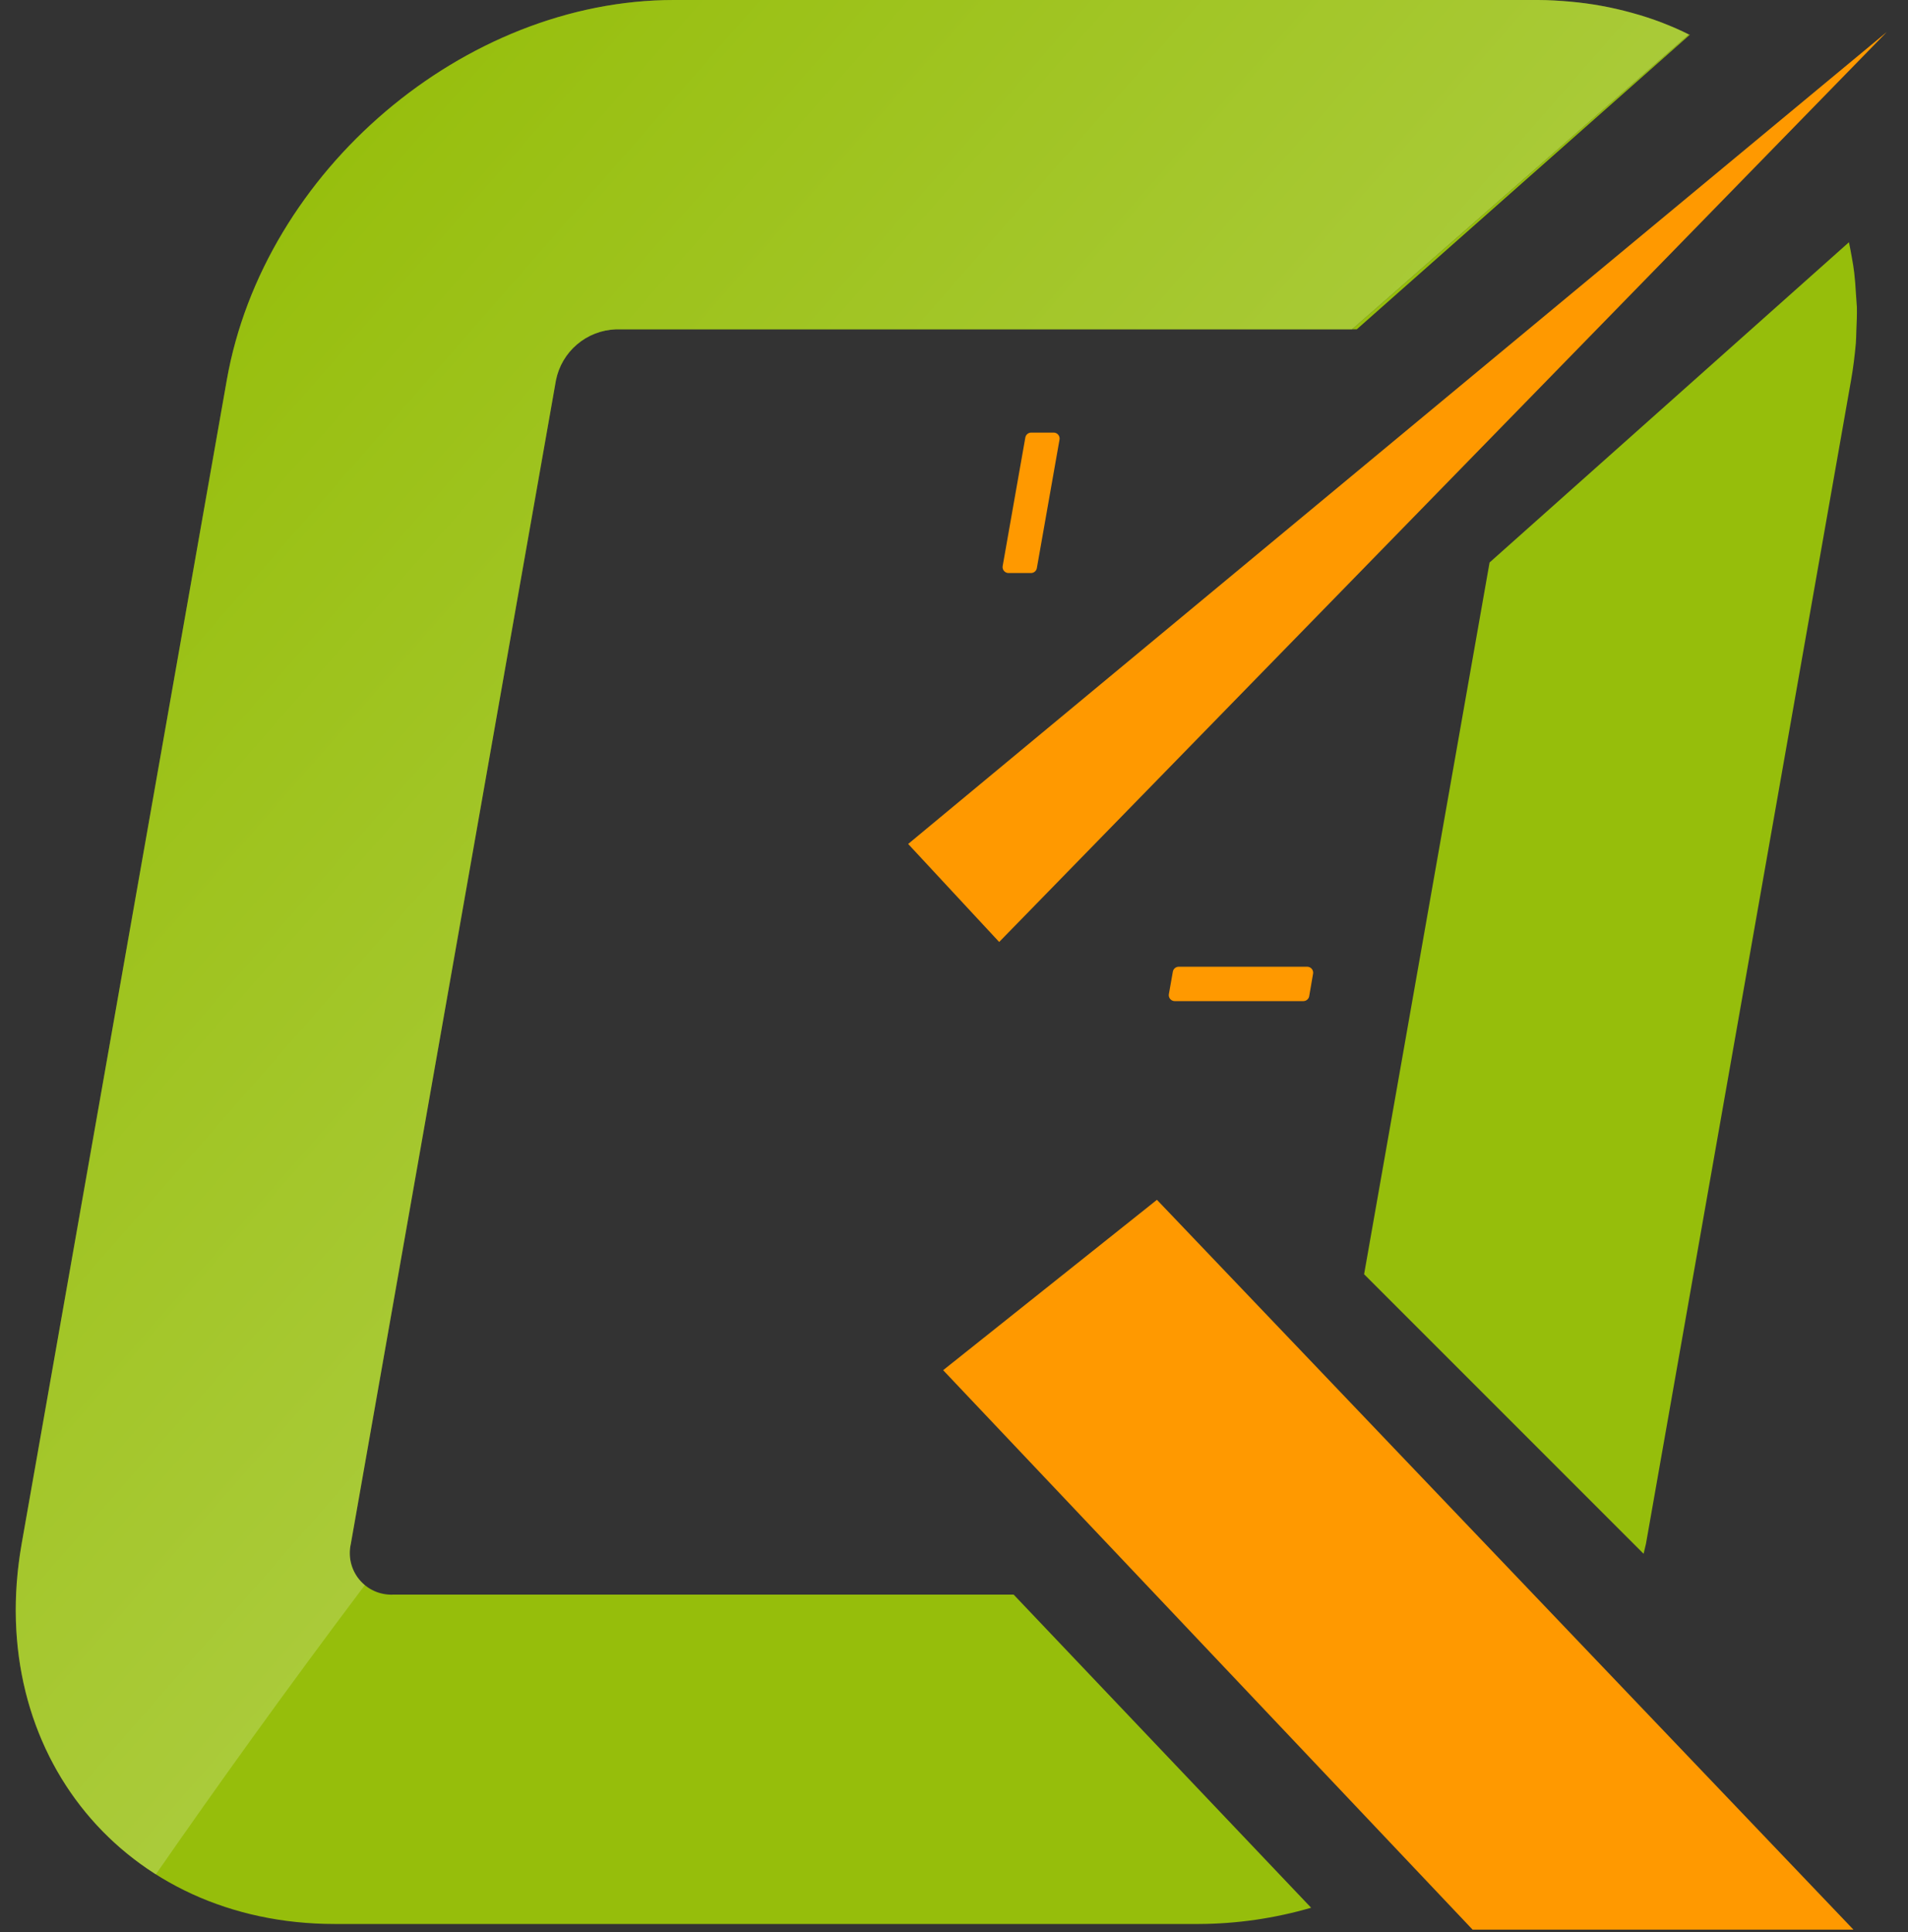 <svg width="80" height="81" viewBox="0 0 80 81" fill="none" xmlns="http://www.w3.org/2000/svg">
<rect x="0" y="0" width="80" height="81" fill="#333333" stroke="none"/>
<path d="M77.815 12.28C77.798 11.997 77.779 11.714 77.746 11.437C77.72 11.22 77.685 11.008 77.646 10.795C77.607 10.582 77.569 10.366 77.524 10.155L62.456 23.58L57.195 53.418L68.914 65.136C68.943 64.994 68.985 64.855 69.014 64.712L77.614 15.932C77.706 15.41 77.768 14.894 77.814 14.384C77.828 14.211 77.826 14.042 77.834 13.871C77.849 13.538 77.863 13.207 77.857 12.881C77.844 12.68 77.827 12.48 77.815 12.28Z" fill="#96BE0B"/>
<path d="M69.734 0.969L69.683 0.948C69.282 0.797 68.877 0.662 68.457 0.548L68.412 0.535C67.574 0.303 66.716 0.147 65.85 0.07C65.401 0.031 64.951 0 64.483 0H28.256C19.468 0 11.056 7.15 9.508 15.938L0.908 64.718C-0.642 73.506 5.247 80.656 14.034 80.656H50.264C51.858 80.65 53.444 80.42 54.974 79.975L42.502 66.849H16.465C16.199 66.858 15.934 66.805 15.691 66.696C15.447 66.586 15.233 66.422 15.063 66.216C14.893 66.01 14.774 65.768 14.712 65.508C14.651 65.248 14.651 64.978 14.71 64.718L23.311 15.938C23.428 15.353 23.74 14.824 24.195 14.438C24.649 14.051 25.221 13.829 25.817 13.807H56.687L70.814 1.446C70.465 1.27 70.105 1.113 69.734 0.969Z" fill="#96BE0B"/>
<path d="M70.814 1.444L56.688 13.805H56.888L70.847 1.462C70.862 1.469 70.879 1.475 70.894 1.483L70.85 1.459L70.814 1.444Z" fill="#96BE0B"/>
<path d="M54.647 41.718H49.256L49.422 40.777H54.809L54.647 41.718Z" fill="#FF9900" stroke="#FF9900" stroke-width="0.5" stroke-linecap="round" stroke-linejoin="round"/>
<path d="M43.228 23.772H42.287L43.237 18.385H44.178L43.228 23.772Z" fill="#FF9900" stroke="#FF9900" stroke-width="0.5" stroke-linecap="round" stroke-linejoin="round"/>
<path d="M77.713 80.894H61.745L39.545 57.44L48.509 50.298L77.713 80.894Z" fill="#FF9900"/>
<path d="M38.078 35.38L41.894 39.489L79.114 1.338L38.078 35.38Z" fill="#FF9900"/>
<path opacity="0.28" fill-rule="evenodd" clip-rule="evenodd" d="M15.297 66.45C15.212 66.38 15.134 66.302 15.063 66.216C14.893 66.01 14.774 65.768 14.712 65.508C14.651 65.248 14.651 64.978 14.71 64.718L23.311 15.938C23.428 15.353 23.74 14.824 24.195 14.438C24.649 14.051 25.221 13.829 25.817 13.807H56.687L70.814 1.446C70.465 1.27 70.105 1.113 69.734 0.969L69.683 0.948C69.282 0.797 68.877 0.662 68.457 0.548L68.412 0.535C67.574 0.303 66.716 0.147 65.85 0.07C65.401 0.031 64.951 0 64.483 0H28.256C19.468 0 11.056 7.15 9.508 15.938L0.908 64.718C-0.138 70.647 2.202 75.83 6.534 78.575C9.003 75.014 11.945 70.903 15.297 66.45Z" fill="url(#paint0_linear_3768_2698)"/>
<defs>
<linearGradient id="paint0_linear_3768_2698" x1="52.624" y1="55.143" x2="4.891" y2="13.377" gradientUnits="userSpaceOnUse">
<stop stop-color="white"/>
<stop offset="1" stop-color="#96BE0B"/>
</linearGradient>
</defs>
</svg>
